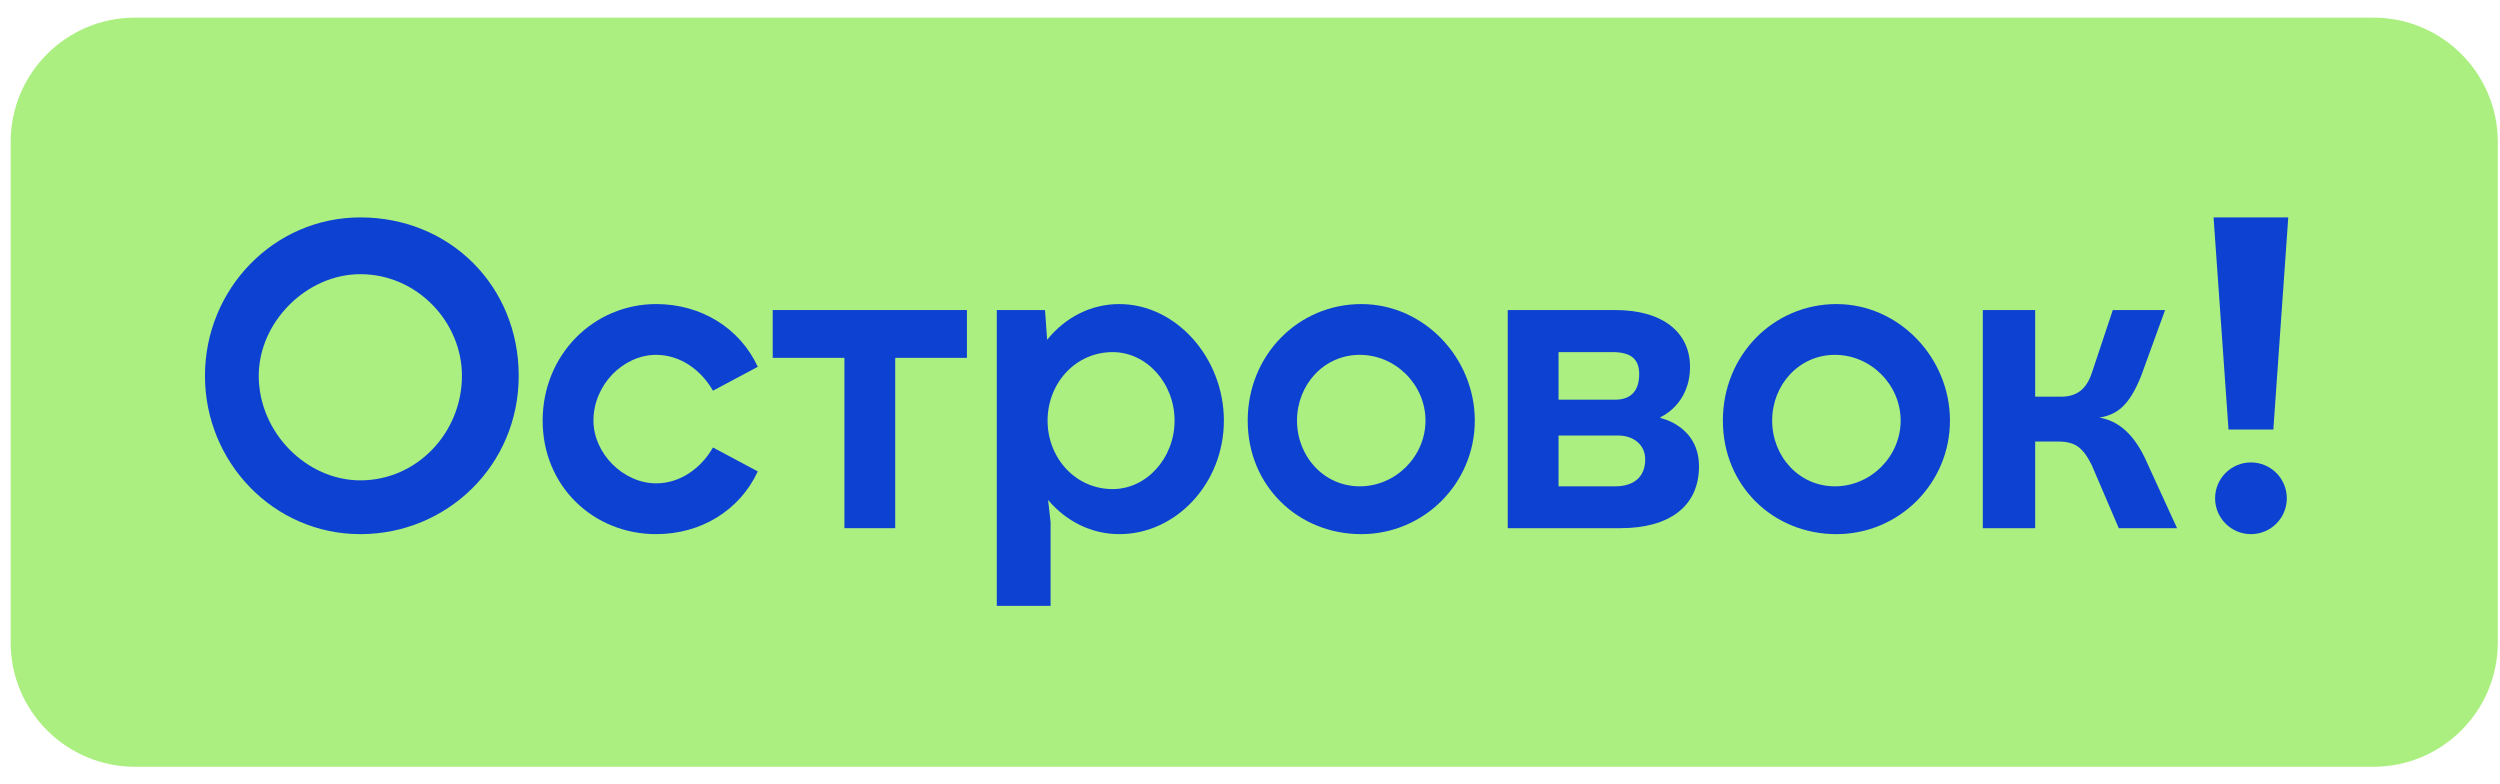 <?xml version="1.0" encoding="UTF-8"?> <svg xmlns="http://www.w3.org/2000/svg" width="134" height="42" viewBox="0 0 134 42" fill="none"><path d="M0.57 7.611C0.57 3.93 3.555 0.945 7.236 0.945H127.216C130.898 0.945 133.882 3.93 133.882 7.611V34.434C133.882 38.115 130.898 41.099 127.216 41.099H7.236C3.555 41.099 0.57 38.115 0.57 34.434V7.611Z" fill="#ACEF81"></path><path d="M72.963 16.298C69.6 16.298 66.877 19.02 66.877 22.544C66.877 26.067 69.6 28.63 72.963 28.63C76.326 28.63 79.049 25.907 79.049 22.544C79.049 19.181 76.326 16.298 72.963 16.298ZM72.883 26.067C70.961 26.067 69.52 24.466 69.52 22.544C69.52 20.622 70.961 19.02 72.883 19.02C74.805 19.02 76.406 20.622 76.406 22.544C76.406 24.466 74.805 26.067 72.883 26.067Z" fill="#0D41D2"></path><path d="M59.994 16.298C58.479 16.298 57.097 17.006 56.126 18.212L56.013 16.618H53.428V32.474H56.311V27.989L56.178 26.799C57.145 27.946 58.505 28.63 59.994 28.63C63.037 28.63 65.6 25.907 65.6 22.544C65.6 19.181 63.037 16.298 59.994 16.298ZM59.637 26.215C57.645 26.215 56.15 24.546 56.15 22.544C56.15 20.542 57.645 18.873 59.637 18.873C61.463 18.873 62.957 20.542 62.957 22.544C62.957 24.546 61.463 26.215 59.637 26.215Z" fill="#0D41D2"></path><path d="M35.172 19.02C36.453 19.02 37.574 19.821 38.215 20.942L40.617 19.661C39.656 17.579 37.574 16.298 35.172 16.298C31.809 16.298 29.086 19.02 29.086 22.544C29.086 26.067 31.809 28.63 35.172 28.63C37.574 28.63 39.656 27.349 40.617 25.267L38.215 23.985C37.574 25.107 36.453 25.907 35.172 25.907C33.41 25.907 31.809 24.306 31.809 22.544C31.809 20.622 33.41 19.02 35.172 19.02Z" fill="#0D41D2"></path><path d="M41.417 19.181H45.261V28.31H47.983V19.181H51.827V16.618H41.417V19.181Z" fill="#0D41D2"></path><path d="M19.314 11.653C14.67 11.653 10.986 15.497 10.986 20.142C10.986 24.786 14.67 28.63 19.314 28.63C23.959 28.63 27.803 24.946 27.803 20.142C27.803 15.337 24.119 11.653 19.314 11.653ZM19.314 25.747C16.432 25.747 13.869 23.185 13.869 20.142C13.869 17.259 16.432 14.696 19.314 14.696C22.358 14.696 24.76 17.259 24.76 20.142C24.76 23.185 22.358 25.747 19.314 25.747Z" fill="#0D41D2"></path><path d="M120.651 28.63C121.713 28.63 122.573 27.77 122.573 26.708C122.573 25.647 121.713 24.786 120.651 24.786C119.59 24.786 118.729 25.647 118.729 26.708C118.729 27.77 119.59 28.63 120.651 28.63Z" fill="#0D41D2"></path><path d="M121.851 23.024L122.651 11.653H118.647L119.448 23.024H121.851Z" fill="#0D41D2"></path><path d="M112.525 22.384C113.486 22.224 114.127 21.743 114.768 20.142L116.049 16.618H113.246L112.125 19.982C111.805 20.942 111.247 21.263 110.447 21.263H109.085V16.618H106.279V28.31H109.085V23.665H110.286C111.247 23.665 111.645 23.985 112.125 24.946L113.566 28.31H116.69L114.928 24.466C114.287 23.185 113.486 22.544 112.525 22.384Z" fill="#0D41D2"></path><path d="M89.003 22.408V22.357C89.003 22.357 90.585 21.695 90.585 19.661C90.585 17.831 89.144 16.618 86.581 16.618H80.815V28.31H86.861C89.424 28.31 91.066 27.177 91.066 24.998C91.066 22.818 89.003 22.408 89.003 22.408ZM83.538 18.873H86.421C87.382 18.873 87.862 19.213 87.862 20.063C87.862 20.573 87.702 21.423 86.581 21.423H83.538V18.873ZM86.581 26.067H83.538V23.345H86.741C87.542 23.345 88.183 23.825 88.183 24.626C88.183 25.587 87.542 26.067 86.581 26.067Z" fill="#0D41D2"></path><path d="M98.432 16.298C95.068 16.298 92.346 19.02 92.346 22.544C92.346 26.067 95.068 28.63 98.432 28.63C101.795 28.63 104.518 25.907 104.518 22.544C104.518 19.181 101.795 16.298 98.432 16.298ZM98.352 26.067C96.43 26.067 94.988 24.466 94.988 22.544C94.988 20.622 96.43 19.02 98.352 19.02C100.274 19.02 101.875 20.622 101.875 22.544C101.875 24.466 100.274 26.067 98.352 26.067Z" fill="#0D41D2"></path></svg> 